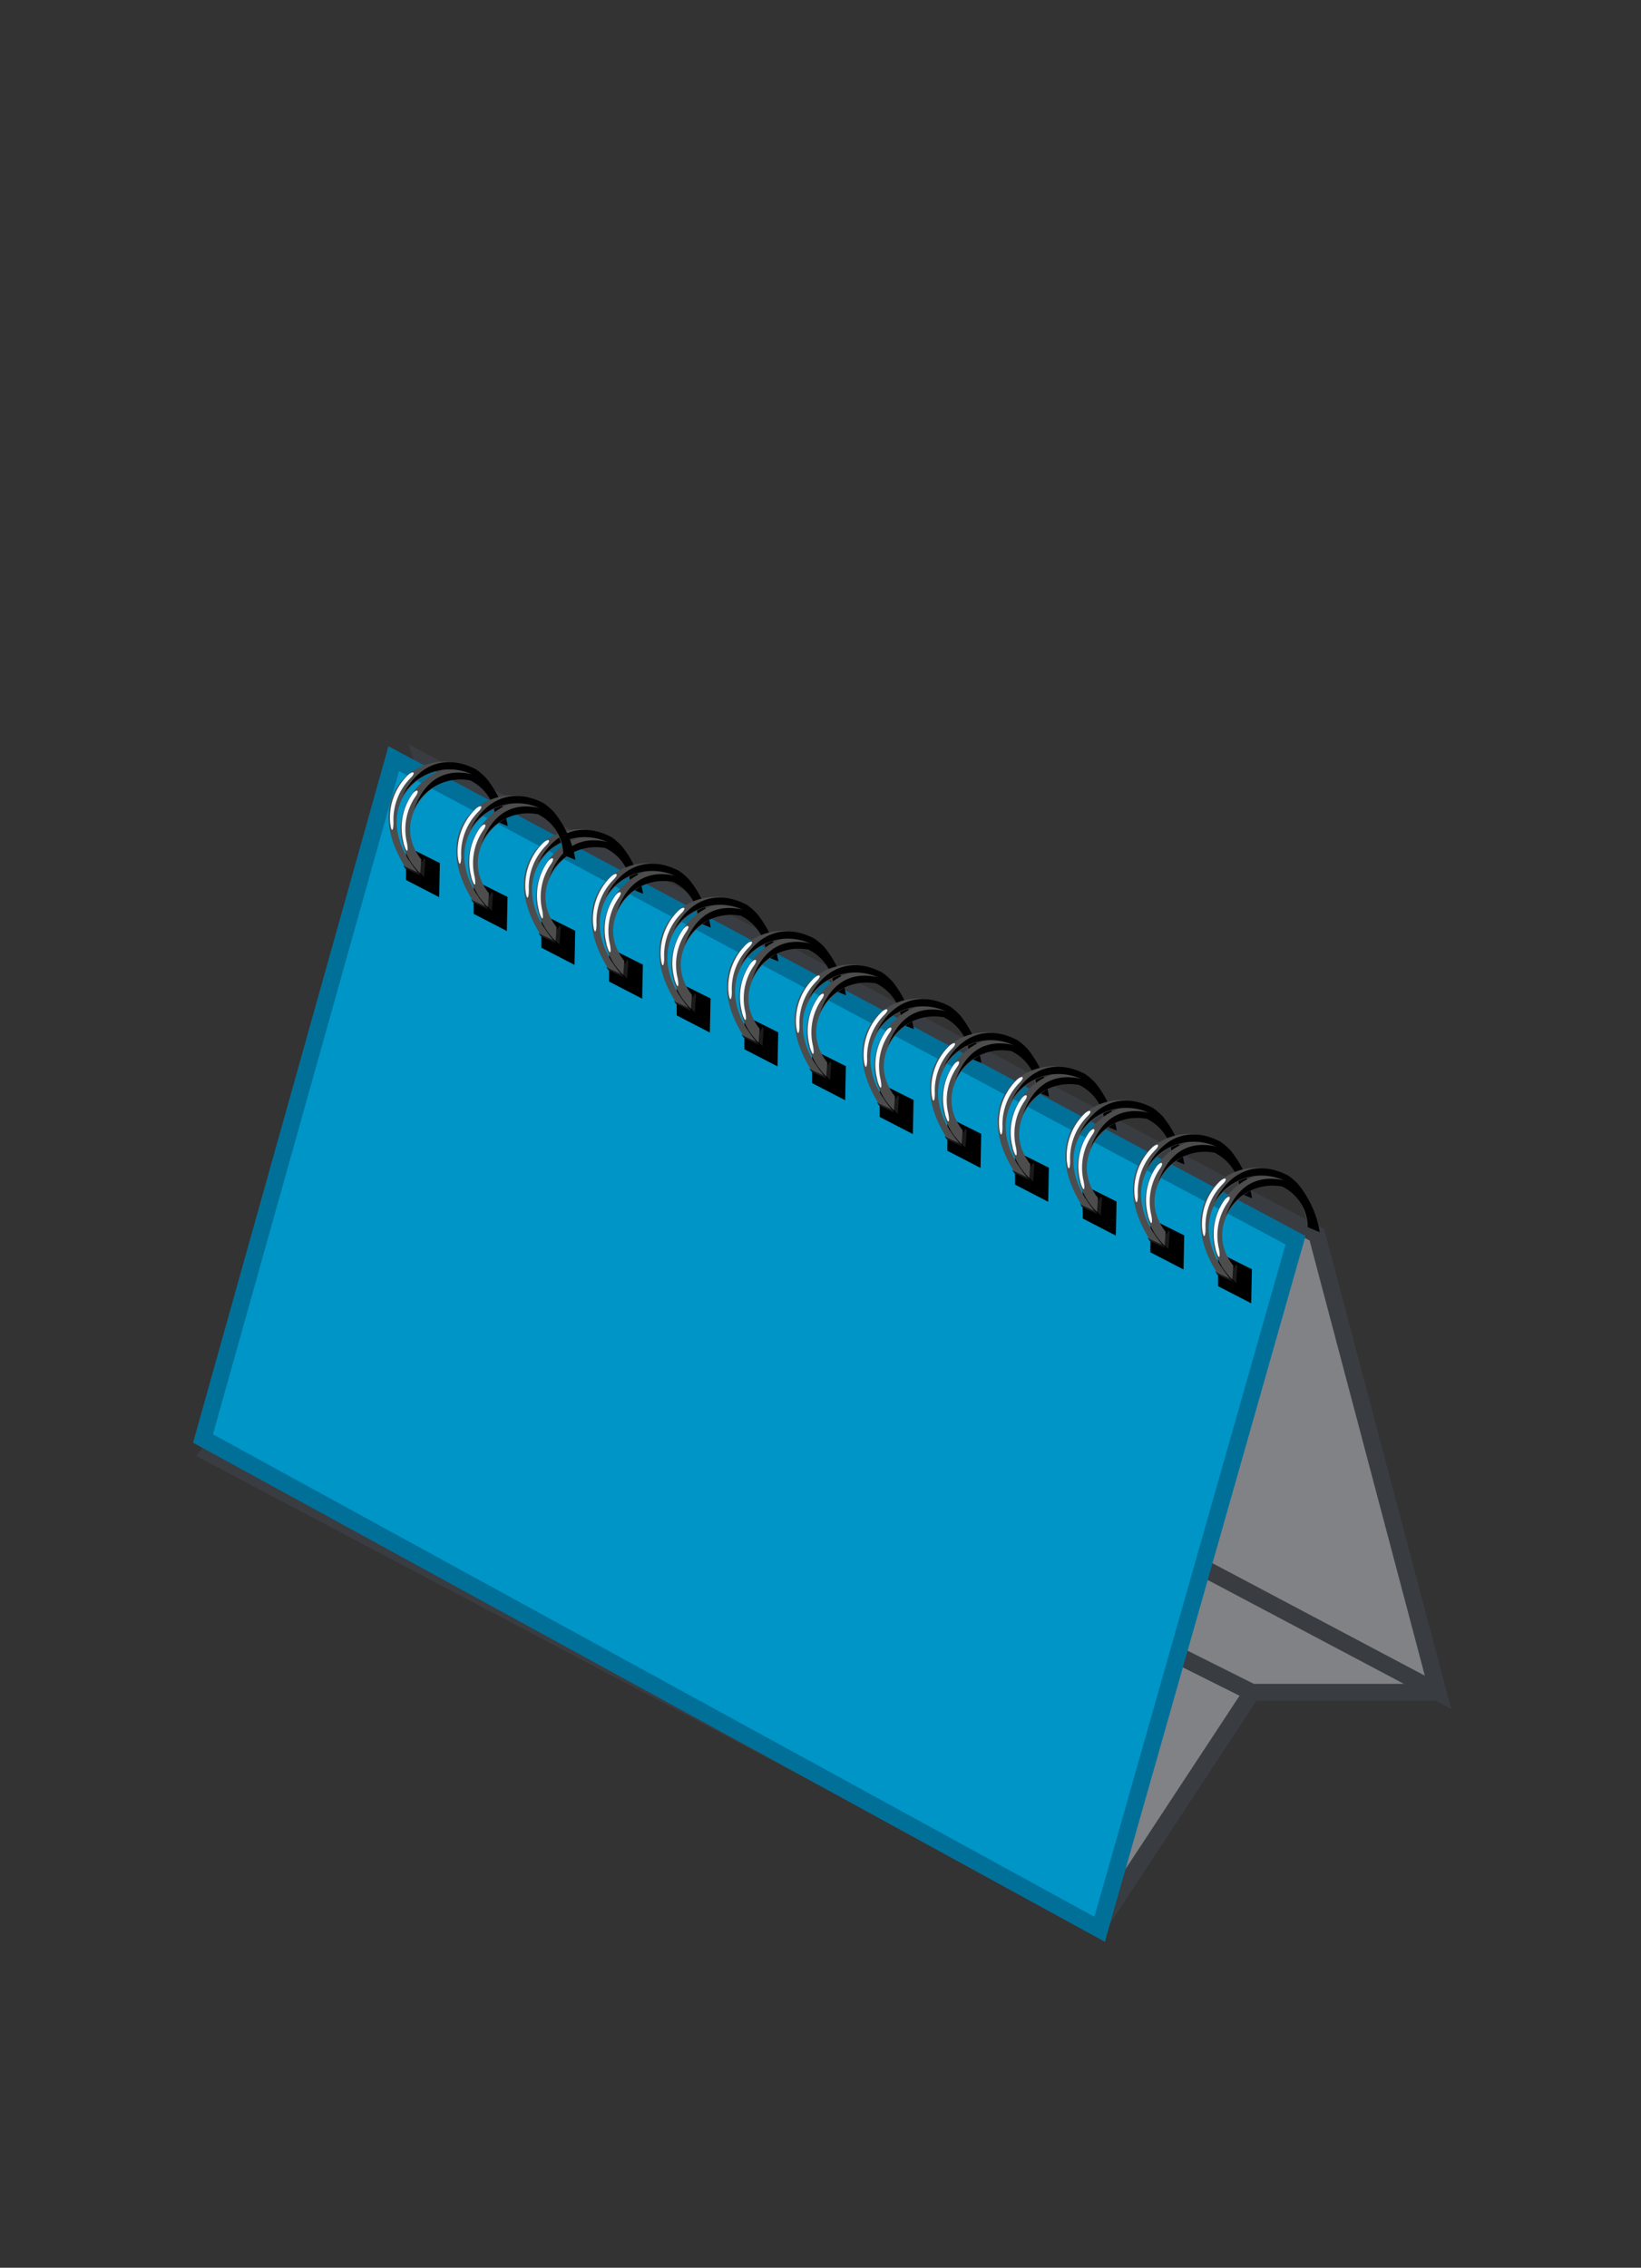 <svg id="Kalenders_Menukaarten" data-name="Kalenders/Menukaarten" xmlns="http://www.w3.org/2000/svg" width="97" height="134" viewBox="0 0 97 134">
  <rect x="0" y="0" width="97" height="134" fill="#333333" stroke="none"/>
<defs>
    <style>
      .cls-1 {
        opacity: 0.5;
      }

      .cls-2 {
        fill: #ced2d9;
        stroke: #3f4650;
      }

      .cls-2, .cls-3 {
        stroke-width: 1px;
      }

      .cls-2, .cls-3, .cls-4, .cls-5, .cls-6, .cls-7 {
        fill-rule: evenodd;
      }

      .cls-3 {
        fill: #0095c7;
        stroke: #007099;
      }

      .cls-5 {
        fill: #1a1a1a;
      }

      .cls-6 {
        fill: #4d4d4d;
      }

      .cls-7 {
        fill: #f5fbff;
      }
    </style>
  </defs>
  <g id="Menu_staand" data-name="Menu staand">
    <g id="_50_" data-name="50%" class="cls-1">
      <path id="schaduw_paper_rechts" data-name="schaduw paper rechts" class="cls-2" d="M25,45L77.837,72.958,85,100,34,73Z"/>
      <path id="schaduw_paper_rechts_copy_2" data-name="schaduw paper rechts copy 2" class="cls-2" d="M12.364,85.874L65,113.678,74,100,22,74Z"/>
      <path id="schaduw_paper_rechts_copy_12" data-name="schaduw paper rechts copy 12" class="cls-2" d="M22,74l52,26H85L34,73Z"/>
    </g>
    <path class="cls-3" d="M76.578,73.283L23.273,44.83,12,85l53,29Z"/>
    <g id="ringen_copy" data-name="ringen copy">
      <g id="Ring1">
        <path id="gat" class="cls-4" d="M32,56l1.959,1.013L34,55l-2-1v2Z"/>
        <path id="Shape_1_copy_3" data-name="Shape 1 copy 3" class="cls-5" d="M33.063,54.7c-0.142.348-.327,0.435-0.828,0.04a5.589,5.589,0,0,0,.832,1.077l0.079-1.008Z"/>
        <path id="Shape_1_copy_4" data-name="Shape 1 copy 4" class="cls-5" d="M32.17,54.753c0.043,0.254.021,0.506-.33,0.381l0.114,0.187,0.926,0.418A8.184,8.184,0,0,1,32.17,54.753Z"/>
        <path id="Shape_1_copy" data-name="Shape 1 copy" class="cls-6" d="M38.011,52.809l-0.716-.3c-0.642-5.206-7.1-1.182-4.394,2.281-0.024.278-.038,0.553-0.064,0.82C28.818,51.509,36.472,45.459,38.011,52.809Z"/>
        <path id="Shape_1_copy_2" data-name="Shape 1 copy 2" class="cls-6" d="M37.34,52.53l0.577,0.238C36.9,46.134,28.1,49.1,31.935,55.205l0.751,0.339C28.4,50.357,36.549,46.538,37.34,52.53Z"/>
        <path id="Shape_1_copy_6" data-name="Shape 1 copy 6" class="cls-4" d="M31.781,51.051c0.863-1.784,2.453-2.572,4.352-1.593a3.483,3.483,0,0,1,.588.505,5.524,5.524,0,0,1,1.2,2.8l-0.576-.237a4.018,4.018,0,0,0-1.407-2.754A3.233,3.233,0,0,0,31.781,51.051Z"/>
        <path id="Shape_1_copy_5" data-name="Shape 1 copy 5" class="cls-4" d="M32.44,51.908c0.439-1.258,1.38-2.638,3.479-2.157a1.5,1.5,0,0,0,.773.189,5.887,5.887,0,0,1,1.319,2.868l-0.716-.3a2.66,2.66,0,0,0-1.507-2.395,3.013,3.013,0,0,0-3.348,1.792h0Z"/>
        <path id="shine" class="cls-7" d="M31.059,52.579a3.516,3.516,0,0,1,1.036-2.76c0.315-.3.53-0.2,0.179,0.149a3.506,3.506,0,0,0-1.015,2.615C31.264,53.119,31.128,53.254,31.059,52.579Zm0.805,1.245a3.456,3.456,0,0,1,.5-2.892c0.253-.336.481-0.265,0.2,0.128a3.439,3.439,0,0,0-.509,2.744c0.1,0.539,0,.691-0.2.02h0Z"/>
      </g>
      <g id="Ring2">
        <path id="gat-2" data-name="gat" class="cls-4" d="M36,58l1.959,1.013L38,57l-2-1v2Z"/>
        <path id="Shape_1_copy_3-2" data-name="Shape 1 copy 3" class="cls-5" d="M37.063,56.7c-0.142.348-.327,0.435-0.828,0.04a5.589,5.589,0,0,0,.832,1.077l0.079-1.008Z"/>
        <path id="Shape_1_copy_4-2" data-name="Shape 1 copy 4" class="cls-5" d="M36.17,56.753c0.043,0.254.021,0.506-.33,0.381l0.114,0.187,0.926,0.418A8.184,8.184,0,0,1,36.17,56.753Z"/>
        <path id="Shape_1_copy-2" data-name="Shape 1 copy" class="cls-6" d="M42.011,54.809l-0.716-.3c-0.642-5.206-7.1-1.182-4.394,2.281-0.024.278-.038,0.553-0.064,0.82C32.818,53.509,40.472,47.459,42.011,54.809Z"/>
        <path id="Shape_1_copy_2-2" data-name="Shape 1 copy 2" class="cls-6" d="M41.34,54.53l0.577,0.238C40.9,48.134,32.1,51.1,35.935,57.205l0.751,0.339C32.4,52.357,40.549,48.538,41.34,54.53Z"/>
        <path id="Shape_1_copy_6-2" data-name="Shape 1 copy 6" class="cls-4" d="M35.781,53.051c0.863-1.784,2.453-2.572,4.352-1.593a3.483,3.483,0,0,1,.588.505,5.524,5.524,0,0,1,1.2,2.8l-0.576-.237a4.018,4.018,0,0,0-1.407-2.754A3.233,3.233,0,0,0,35.781,53.051Z"/>
        <path id="Shape_1_copy_5-2" data-name="Shape 1 copy 5" class="cls-4" d="M36.44,53.908c0.439-1.258,1.38-2.638,3.479-2.157a1.5,1.5,0,0,0,.773.189,5.887,5.887,0,0,1,1.319,2.868l-0.716-.3a2.66,2.66,0,0,0-1.507-2.395,3.013,3.013,0,0,0-3.348,1.792h0Z"/>
        <path id="shine-2" data-name="shine" class="cls-7" d="M35.059,54.579a3.516,3.516,0,0,1,1.036-2.76c0.315-.3.53-0.2,0.179,0.149a3.506,3.506,0,0,0-1.015,2.615C35.264,55.119,35.128,55.254,35.059,54.579Zm0.806,1.245a3.456,3.456,0,0,1,.5-2.892c0.253-.336.481-0.265,0.2,0.128a3.439,3.439,0,0,0-.509,2.744c0.1,0.539,0,.691-0.2.02h0Z"/>
      </g>
      <g id="Ring3">
        <path id="gat-3" data-name="gat" class="cls-4" d="M40,60l1.959,1.013L42,59l-2-1v2Z"/>
        <path id="Shape_1_copy_3-3" data-name="Shape 1 copy 3" class="cls-5" d="M41.063,58.7c-0.142.348-.327,0.435-0.828,0.04a5.589,5.589,0,0,0,.832,1.077l0.079-1.008Z"/>
        <path id="Shape_1_copy_4-3" data-name="Shape 1 copy 4" class="cls-5" d="M40.17,58.753c0.043,0.254.021,0.506-.33,0.381l0.114,0.187,0.926,0.418A8.184,8.184,0,0,1,40.17,58.753Z"/>
        <path id="Shape_1_copy-3" data-name="Shape 1 copy" class="cls-6" d="M46.011,56.809l-0.716-.3c-0.642-5.206-7.1-1.182-4.394,2.281-0.024.278-.038,0.553-0.064,0.82C36.818,55.509,44.472,49.459,46.011,56.809Z"/>
        <path id="Shape_1_copy_2-3" data-name="Shape 1 copy 2" class="cls-6" d="M45.34,56.53l0.577,0.238C44.9,50.134,36.1,53.1,39.935,59.205l0.751,0.339C36.4,54.357,44.549,50.538,45.34,56.53Z"/>
        <path id="Shape_1_copy_6-3" data-name="Shape 1 copy 6" class="cls-4" d="M39.781,55.051c0.863-1.784,2.453-2.572,4.352-1.593a3.483,3.483,0,0,1,.588.505,5.524,5.524,0,0,1,1.2,2.8l-0.576-.237a4.018,4.018,0,0,0-1.407-2.754A3.233,3.233,0,0,0,39.781,55.051Z"/>
        <path id="Shape_1_copy_5-3" data-name="Shape 1 copy 5" class="cls-4" d="M40.44,55.908c0.439-1.258,1.38-2.638,3.479-2.157a1.5,1.5,0,0,0,.773.189,5.887,5.887,0,0,1,1.319,2.868l-0.716-.3a2.66,2.66,0,0,0-1.507-2.395,3.013,3.013,0,0,0-3.348,1.792h0Z"/>
        <path id="shine-3" data-name="shine" class="cls-7" d="M39.059,56.579a3.516,3.516,0,0,1,1.036-2.76c0.315-.3.53-0.2,0.179,0.149a3.506,3.506,0,0,0-1.015,2.615C39.264,57.119,39.128,57.254,39.059,56.579Zm0.806,1.245a3.456,3.456,0,0,1,.5-2.892c0.253-.336.481-0.265,0.2,0.128a3.439,3.439,0,0,0-.509,2.744c0.1,0.539,0,.691-0.2.02h0Z"/>
      </g>
      <g id="Ring4">
        <path id="gat-4" data-name="gat" class="cls-4" d="M44,62l1.959,1.013L46,61l-2-1v2Z"/>
        <path id="Shape_1_copy_3-4" data-name="Shape 1 copy 3" class="cls-5" d="M45.063,60.7c-0.142.348-.327,0.435-0.828,0.04a5.589,5.589,0,0,0,.832,1.077l0.079-1.008Z"/>
        <path id="Shape_1_copy_4-4" data-name="Shape 1 copy 4" class="cls-5" d="M44.17,60.753c0.043,0.254.021,0.506-.33,0.381l0.114,0.187,0.926,0.418A8.184,8.184,0,0,1,44.17,60.753Z"/>
        <path id="Shape_1_copy-4" data-name="Shape 1 copy" class="cls-6" d="M50.011,58.809l-0.716-.3c-0.642-5.206-7.1-1.182-4.394,2.281-0.024.278-.038,0.553-0.064,0.82C40.818,57.509,48.472,51.459,50.011,58.809Z"/>
        <path id="Shape_1_copy_2-4" data-name="Shape 1 copy 2" class="cls-6" d="M49.34,58.53l0.577,0.238C48.9,52.134,40.1,55.1,43.935,61.205l0.751,0.339C40.4,56.357,48.549,52.538,49.34,58.53Z"/>
        <path id="Shape_1_copy_6-4" data-name="Shape 1 copy 6" class="cls-4" d="M43.781,57.051c0.863-1.784,2.453-2.572,4.352-1.593a3.483,3.483,0,0,1,.588.505,5.524,5.524,0,0,1,1.2,2.8l-0.576-.237a4.018,4.018,0,0,0-1.407-2.754A3.233,3.233,0,0,0,43.781,57.051Z"/>
        <path id="Shape_1_copy_5-4" data-name="Shape 1 copy 5" class="cls-4" d="M44.44,57.908c0.439-1.258,1.38-2.638,3.479-2.157a1.5,1.5,0,0,0,.773.189,5.887,5.887,0,0,1,1.319,2.868l-0.716-.3a2.66,2.66,0,0,0-1.507-2.395,3.013,3.013,0,0,0-3.348,1.792h0Z"/>
        <path id="shine-4" data-name="shine" class="cls-7" d="M43.059,58.579a3.516,3.516,0,0,1,1.036-2.76c0.315-.3.53-0.2,0.179,0.149a3.506,3.506,0,0,0-1.015,2.615C43.264,59.119,43.128,59.254,43.059,58.579Zm0.806,1.245a3.456,3.456,0,0,1,.5-2.892c0.253-.336.481-0.265,0.2,0.128a3.439,3.439,0,0,0-.509,2.744c0.1,0.539,0,.691-0.2.02h0Z"/>
      </g>
      <g id="Ring5">
        <path id="gat-5" data-name="gat" class="cls-4" d="M48,64l1.959,1.013L50,63l-2-1v2Z"/>
        <path id="Shape_1_copy_3-5" data-name="Shape 1 copy 3" class="cls-5" d="M49.063,62.7c-0.142.348-.327,0.435-0.828,0.04a5.589,5.589,0,0,0,.832,1.077l0.079-1.008Z"/>
        <path id="Shape_1_copy_4-5" data-name="Shape 1 copy 4" class="cls-5" d="M48.17,62.753c0.043,0.254.021,0.506-.33,0.381l0.114,0.187,0.926,0.418A8.184,8.184,0,0,1,48.17,62.753Z"/>
        <path id="Shape_1_copy-5" data-name="Shape 1 copy" class="cls-6" d="M54.011,60.809l-0.716-.3c-0.642-5.206-7.1-1.182-4.394,2.281-0.024.278-.038,0.553-0.064,0.82C44.818,59.509,52.472,53.459,54.011,60.809Z"/>
        <path id="Shape_1_copy_2-5" data-name="Shape 1 copy 2" class="cls-6" d="M53.34,60.53l0.577,0.238C52.9,54.134,44.1,57.1,47.935,63.205l0.751,0.339C44.4,58.357,52.549,54.538,53.34,60.53Z"/>
        <path id="Shape_1_copy_6-5" data-name="Shape 1 copy 6" class="cls-4" d="M47.781,59.051c0.863-1.784,2.453-2.572,4.352-1.593a3.483,3.483,0,0,1,.588.505,5.524,5.524,0,0,1,1.2,2.8l-0.576-.237a4.018,4.018,0,0,0-1.407-2.754A3.233,3.233,0,0,0,47.781,59.051Z"/>
        <path id="Shape_1_copy_5-5" data-name="Shape 1 copy 5" class="cls-4" d="M48.44,59.908c0.439-1.258,1.38-2.638,3.479-2.157a1.5,1.5,0,0,0,.773.189,5.887,5.887,0,0,1,1.319,2.868l-0.716-.3a2.66,2.66,0,0,0-1.507-2.395,3.013,3.013,0,0,0-3.348,1.792h0Z"/>
        <path id="shine-5" data-name="shine" class="cls-7" d="M47.059,60.579a3.516,3.516,0,0,1,1.036-2.76c0.315-.3.53-0.2,0.179,0.149a3.506,3.506,0,0,0-1.015,2.615C47.264,61.119,47.128,61.254,47.059,60.579Zm0.806,1.245a3.456,3.456,0,0,1,.5-2.892c0.253-.336.481-0.265,0.2,0.128a3.439,3.439,0,0,0-.509,2.744c0.1,0.539,0,.691-0.2.02h0Z"/>
      </g>
      <g id="Ring6">
        <path id="gat-6" data-name="gat" class="cls-4" d="M52,66l1.959,1.013L54,65l-2-1v2Z"/>
        <path id="Shape_1_copy_3-6" data-name="Shape 1 copy 3" class="cls-5" d="M53.063,64.7c-0.142.348-.327,0.435-0.828,0.04a5.589,5.589,0,0,0,.832,1.077l0.079-1.008Z"/>
        <path id="Shape_1_copy_4-6" data-name="Shape 1 copy 4" class="cls-5" d="M52.17,64.753c0.043,0.254.021,0.506-.33,0.381l0.114,0.187,0.926,0.418A8.184,8.184,0,0,1,52.17,64.753Z"/>
        <path id="Shape_1_copy-6" data-name="Shape 1 copy" class="cls-6" d="M58.011,62.809l-0.716-.3c-0.642-5.206-7.1-1.182-4.394,2.281-0.024.278-.038,0.553-0.064,0.82C48.818,61.509,56.472,55.459,58.011,62.809Z"/>
        <path id="Shape_1_copy_2-6" data-name="Shape 1 copy 2" class="cls-6" d="M57.34,62.53l0.577,0.238C56.9,56.134,48.1,59.1,51.935,65.205l0.751,0.339C48.4,60.357,56.549,56.538,57.34,62.53Z"/>
        <path id="Shape_1_copy_6-6" data-name="Shape 1 copy 6" class="cls-4" d="M51.781,61.051c0.863-1.784,2.453-2.572,4.352-1.593a3.483,3.483,0,0,1,.588.505,5.524,5.524,0,0,1,1.2,2.8l-0.576-.237a4.018,4.018,0,0,0-1.407-2.754A3.233,3.233,0,0,0,51.781,61.051Z"/>
        <path id="Shape_1_copy_5-6" data-name="Shape 1 copy 5" class="cls-4" d="M52.44,61.908c0.439-1.258,1.38-2.638,3.479-2.157a1.5,1.5,0,0,0,.773.189,5.887,5.887,0,0,1,1.319,2.868l-0.716-.3a2.66,2.66,0,0,0-1.507-2.395,3.013,3.013,0,0,0-3.348,1.792h0Z"/>
        <path id="shine-6" data-name="shine" class="cls-7" d="M51.059,62.579a3.516,3.516,0,0,1,1.036-2.76c0.315-.3.53-0.2,0.179,0.149a3.506,3.506,0,0,0-1.015,2.615C51.264,63.119,51.128,63.254,51.059,62.579Zm0.806,1.245a3.456,3.456,0,0,1,.5-2.892c0.253-.336.481-0.265,0.2,0.128a3.439,3.439,0,0,0-.509,2.744c0.1,0.539,0,.691-0.2.02h0Z"/>
      </g>
      <g id="Ring7">
        <path id="gat-7" data-name="gat" class="cls-4" d="M56,68l1.959,1.013L58,67l-2-1v2Z"/>
        <path id="Shape_1_copy_3-7" data-name="Shape 1 copy 3" class="cls-5" d="M57.063,66.7c-0.142.348-.327,0.435-0.828,0.04a5.589,5.589,0,0,0,.832,1.077l0.079-1.008Z"/>
        <path id="Shape_1_copy_4-7" data-name="Shape 1 copy 4" class="cls-5" d="M56.17,66.753c0.043,0.254.021,0.506-.33,0.381l0.114,0.187,0.926,0.418A8.184,8.184,0,0,1,56.17,66.753Z"/>
        <path id="Shape_1_copy-7" data-name="Shape 1 copy" class="cls-6" d="M62.011,64.809l-0.716-.3c-0.642-5.206-7.1-1.182-4.394,2.281-0.024.278-.038,0.553-0.064,0.82C52.818,63.509,60.472,57.459,62.011,64.809Z"/>
        <path id="Shape_1_copy_2-7" data-name="Shape 1 copy 2" class="cls-6" d="M61.34,64.53l0.577,0.238C60.9,58.134,52.1,61.1,55.935,67.205l0.751,0.339C52.4,62.357,60.549,58.538,61.34,64.53Z"/>
        <path id="Shape_1_copy_6-7" data-name="Shape 1 copy 6" class="cls-4" d="M55.781,63.051c0.863-1.784,2.453-2.572,4.352-1.593a3.483,3.483,0,0,1,.588.505,5.524,5.524,0,0,1,1.2,2.8l-0.576-.237a4.018,4.018,0,0,0-1.407-2.755A3.233,3.233,0,0,0,55.781,63.051Z"/>
        <path id="Shape_1_copy_5-7" data-name="Shape 1 copy 5" class="cls-4" d="M56.44,63.908c0.439-1.258,1.38-2.638,3.479-2.157a1.5,1.5,0,0,0,.773.189,5.887,5.887,0,0,1,1.319,2.868l-0.716-.3a2.66,2.66,0,0,0-1.507-2.395,3.013,3.013,0,0,0-3.348,1.792h0Z"/>
        <path id="shine-7" data-name="shine" class="cls-7" d="M55.059,64.579a3.516,3.516,0,0,1,1.036-2.76c0.315-.3.53-0.2,0.179,0.149a3.506,3.506,0,0,0-1.015,2.615C55.264,65.119,55.128,65.254,55.059,64.579Zm0.806,1.245a3.456,3.456,0,0,1,.5-2.892c0.253-.336.481-0.265,0.2,0.128a3.439,3.439,0,0,0-.509,2.744c0.1,0.539,0,.691-0.2.02h0Z"/>
      </g>
      <g id="Ring8">
        <path id="gat-8" data-name="gat" class="cls-4" d="M60,70l1.959,1.013L62,69l-2-1v2Z"/>
        <path id="Shape_1_copy_3-8" data-name="Shape 1 copy 3" class="cls-5" d="M61.063,68.7c-0.142.348-.327,0.435-0.828,0.04a5.589,5.589,0,0,0,.832,1.077l0.079-1.008Z"/>
        <path id="Shape_1_copy_4-8" data-name="Shape 1 copy 4" class="cls-5" d="M60.17,68.753c0.043,0.254.021,0.506-.33,0.381l0.114,0.187,0.926,0.418A8.184,8.184,0,0,1,60.17,68.753Z"/>
        <path id="Shape_1_copy-8" data-name="Shape 1 copy" class="cls-6" d="M66.011,66.809l-0.716-.3c-0.642-5.206-7.1-1.182-4.394,2.281-0.024.278-.038,0.553-0.064,0.82C56.818,65.509,64.472,59.459,66.011,66.809Z"/>
        <path id="Shape_1_copy_2-8" data-name="Shape 1 copy 2" class="cls-6" d="M65.34,66.53l0.577,0.238C64.9,60.134,56.1,63.1,59.935,69.205l0.751,0.339C56.4,64.357,64.549,60.538,65.34,66.53Z"/>
        <path id="Shape_1_copy_6-8" data-name="Shape 1 copy 6" class="cls-4" d="M59.781,65.051c0.863-1.784,2.453-2.572,4.352-1.593a3.483,3.483,0,0,1,.588.505,5.524,5.524,0,0,1,1.2,2.8l-0.576-.237a4.018,4.018,0,0,0-1.407-2.755A3.233,3.233,0,0,0,59.781,65.051Z"/>
        <path id="Shape_1_copy_5-8" data-name="Shape 1 copy 5" class="cls-4" d="M60.44,65.908c0.439-1.258,1.38-2.638,3.479-2.157a1.5,1.5,0,0,0,.773.189,5.887,5.887,0,0,1,1.319,2.868l-0.716-.3a2.66,2.66,0,0,0-1.507-2.395,3.013,3.013,0,0,0-3.348,1.792h0Z"/>
        <path id="shine-8" data-name="shine" class="cls-7" d="M59.059,66.579a3.516,3.516,0,0,1,1.036-2.76c0.315-.3.53-0.2,0.179,0.149a3.506,3.506,0,0,0-1.015,2.615C59.264,67.119,59.128,67.254,59.059,66.579Zm0.806,1.245a3.456,3.456,0,0,1,.5-2.892c0.253-.336.481-0.265,0.2,0.128a3.439,3.439,0,0,0-.509,2.744c0.1,0.539,0,.691-0.2.02h0Z"/>
      </g>
      <g id="Ring9">
        <path id="gat-9" data-name="gat" class="cls-4" d="M64,72l1.959,1.013L66,71l-2-1v2Z"/>
        <path id="Shape_1_copy_3-9" data-name="Shape 1 copy 3" class="cls-5" d="M65.063,70.7c-0.142.348-.327,0.435-0.828,0.04a5.589,5.589,0,0,0,.832,1.077l0.079-1.008Z"/>
        <path id="Shape_1_copy_4-9" data-name="Shape 1 copy 4" class="cls-5" d="M64.17,70.753c0.043,0.254.022,0.506-.33,0.381l0.114,0.187,0.926,0.418A8.184,8.184,0,0,1,64.17,70.753Z"/>
        <path id="Shape_1_copy-9" data-name="Shape 1 copy" class="cls-6" d="M70.011,68.809l-0.716-.3c-0.642-5.206-7.1-1.182-4.394,2.281-0.024.278-.038,0.553-0.064,0.82C60.818,67.509,68.472,61.459,70.011,68.809Z"/>
        <path id="Shape_1_copy_2-9" data-name="Shape 1 copy 2" class="cls-6" d="M69.34,68.53l0.577,0.238C68.9,62.134,60.1,65.1,63.935,71.205l0.751,0.339C60.4,66.357,68.549,62.538,69.34,68.53Z"/>
        <path id="Shape_1_copy_6-9" data-name="Shape 1 copy 6" class="cls-4" d="M63.781,67.051c0.863-1.784,2.452-2.572,4.352-1.593a3.483,3.483,0,0,1,.588.505,5.524,5.524,0,0,1,1.2,2.8l-0.576-.237a4.018,4.018,0,0,0-1.407-2.755A3.233,3.233,0,0,0,63.781,67.051Z"/>
        <path id="Shape_1_copy_5-9" data-name="Shape 1 copy 5" class="cls-4" d="M64.44,67.908c0.439-1.258,1.38-2.638,3.479-2.157a1.5,1.5,0,0,0,.773.189,5.887,5.887,0,0,1,1.319,2.868l-0.716-.3a2.66,2.66,0,0,0-1.507-2.395,3.013,3.013,0,0,0-3.348,1.792h0Z"/>
        <path id="shine-9" data-name="shine" class="cls-7" d="M63.059,68.579a3.516,3.516,0,0,1,1.036-2.76c0.315-.3.53-0.2,0.179,0.149a3.506,3.506,0,0,0-1.015,2.615C63.264,69.119,63.128,69.254,63.059,68.579Zm0.806,1.245a3.456,3.456,0,0,1,.5-2.892c0.253-.336.481-0.265,0.2,0.128a3.439,3.439,0,0,0-.509,2.744c0.1,0.539,0,.691-0.2.02h0Z"/>
      </g>
      <g id="Ring10">
        <path id="gat-10" data-name="gat" class="cls-4" d="M68,74l1.959,1.013L70,73l-2-1v2Z"/>
        <path id="Shape_1_copy_3-10" data-name="Shape 1 copy 3" class="cls-5" d="M69.063,72.7c-0.142.348-.327,0.435-0.828,0.04a5.589,5.589,0,0,0,.832,1.077l0.079-1.008Z"/>
        <path id="Shape_1_copy_4-10" data-name="Shape 1 copy 4" class="cls-5" d="M68.17,72.753c0.043,0.254.022,0.506-.33,0.381l0.114,0.187,0.926,0.418A8.184,8.184,0,0,1,68.17,72.753Z"/>
        <path id="Shape_1_copy-10" data-name="Shape 1 copy" class="cls-6" d="M74.011,70.809l-0.716-.3c-0.642-5.206-7.1-1.182-4.394,2.281-0.024.278-.038,0.553-0.064,0.82C64.818,69.509,72.472,63.459,74.011,70.809Z"/>
        <path id="Shape_1_copy_2-10" data-name="Shape 1 copy 2" class="cls-6" d="M73.34,70.53l0.577,0.238C72.9,64.134,64.1,67.1,67.935,73.205l0.751,0.339C64.4,68.357,72.549,64.537,73.34,70.53Z"/>
        <path id="Shape_1_copy_6-10" data-name="Shape 1 copy 6" class="cls-4" d="M67.781,69.051c0.863-1.784,2.453-2.572,4.352-1.593a3.483,3.483,0,0,1,.588.505,5.524,5.524,0,0,1,1.2,2.8l-0.576-.237a4.018,4.018,0,0,0-1.407-2.755A3.233,3.233,0,0,0,67.781,69.051Z"/>
        <path id="Shape_1_copy_5-10" data-name="Shape 1 copy 5" class="cls-4" d="M68.44,69.908c0.439-1.258,1.38-2.638,3.479-2.157a1.5,1.5,0,0,0,.773.189,5.887,5.887,0,0,1,1.319,2.868l-0.716-.3a2.66,2.66,0,0,0-1.507-2.395,3.013,3.013,0,0,0-3.348,1.792h0Z"/>
        <path id="shine-10" data-name="shine" class="cls-7" d="M67.059,70.579a3.516,3.516,0,0,1,1.036-2.76c0.315-.3.53-0.2,0.179,0.149a3.506,3.506,0,0,0-1.015,2.615C67.264,71.119,67.128,71.254,67.059,70.579Zm0.805,1.245a3.456,3.456,0,0,1,.5-2.892c0.253-.336.481-0.265,0.2,0.128a3.439,3.439,0,0,0-.509,2.744c0.1,0.539,0,.691-0.2.02h0Z"/>
      </g>
      <g id="Ring11">
        <path id="gat-11" data-name="gat" class="cls-4" d="M72,76l1.959,1.013L74,75l-2-1v2Z"/>
        <path id="Shape_1_copy_3-11" data-name="Shape 1 copy 3" class="cls-5" d="M73.063,74.7c-0.142.348-.327,0.435-0.828,0.04a5.589,5.589,0,0,0,.832,1.077l0.079-1.008Z"/>
        <path id="Shape_1_copy_4-11" data-name="Shape 1 copy 4" class="cls-5" d="M72.17,74.753c0.043,0.254.022,0.506-.33,0.381l0.114,0.187,0.926,0.418A8.184,8.184,0,0,1,72.17,74.753Z"/>
        <path id="Shape_1_copy-11" data-name="Shape 1 copy" class="cls-6" d="M78.011,72.809l-0.716-.3c-0.642-5.206-7.1-1.182-4.394,2.281-0.024.278-.038,0.553-0.064,0.82C68.818,71.509,76.472,65.459,78.011,72.809Z"/>
        <path id="Shape_1_copy_2-11" data-name="Shape 1 copy 2" class="cls-6" d="M77.34,72.53l0.577,0.238C76.9,66.134,68.1,69.1,71.935,75.205l0.751,0.339C68.4,70.357,76.549,66.538,77.34,72.53Z"/>
        <path id="Shape_1_copy_6-11" data-name="Shape 1 copy 6" class="cls-4" d="M71.781,71.051c0.863-1.784,2.453-2.572,4.352-1.593a3.483,3.483,0,0,1,.588.505,5.524,5.524,0,0,1,1.2,2.8l-0.576-.237a4.018,4.018,0,0,0-1.407-2.755A3.233,3.233,0,0,0,71.781,71.051Z"/>
        <path id="Shape_1_copy_5-11" data-name="Shape 1 copy 5" class="cls-4" d="M72.44,71.908c0.439-1.258,1.38-2.638,3.479-2.157a1.5,1.5,0,0,0,.773.189,5.887,5.887,0,0,1,1.319,2.868l-0.716-.3a2.66,2.66,0,0,0-1.507-2.395,3.013,3.013,0,0,0-3.348,1.792h0Z"/>
        <path id="shine-11" data-name="shine" class="cls-7" d="M71.059,72.579a3.516,3.516,0,0,1,1.036-2.76c0.315-.3.53-0.2,0.179,0.149a3.506,3.506,0,0,0-1.015,2.615C71.264,73.119,71.128,73.254,71.059,72.579Zm0.805,1.245a3.456,3.456,0,0,1,.5-2.892c0.253-.336.481-0.265,0.2,0.128a3.439,3.439,0,0,0-.509,2.744c0.1,0.539,0,.691-0.2.02h0Z"/>
      </g>
      <g id="Ring12">
        <path id="gat-12" data-name="gat" class="cls-4" d="M24,52l1.959,1.013L26,51l-2-1v2Z"/>
        <path id="Shape_1_copy_3-12" data-name="Shape 1 copy 3" class="cls-5" d="M25.063,50.7c-0.142.348-.327,0.435-0.828,0.04a5.589,5.589,0,0,0,.832,1.077l0.079-1.008Z"/>
        <path id="Shape_1_copy_4-12" data-name="Shape 1 copy 4" class="cls-5" d="M24.17,50.753c0.043,0.254.021,0.506-.33,0.381l0.114,0.187,0.926,0.418A8.184,8.184,0,0,1,24.17,50.753Z"/>
        <path id="Shape_1_copy-12" data-name="Shape 1 copy" class="cls-6" d="M30.011,48.809l-0.716-.3c-0.642-5.206-7.1-1.182-4.394,2.281-0.024.278-.038,0.553-0.064,0.82C20.818,47.509,28.472,41.459,30.011,48.809Z"/>
        <path id="Shape_1_copy_2-12" data-name="Shape 1 copy 2" class="cls-6" d="M29.34,48.53l0.577,0.238C28.9,42.134,20.1,45.1,23.935,51.205l0.751,0.339C20.4,46.357,28.549,42.538,29.34,48.53Z"/>
        <path id="Shape_1_copy_6-12" data-name="Shape 1 copy 6" class="cls-4" d="M23.781,47.051c0.863-1.784,2.453-2.572,4.352-1.593a3.483,3.483,0,0,1,.588.505,5.524,5.524,0,0,1,1.2,2.8l-0.576-.237a4.018,4.018,0,0,0-1.407-2.754A3.233,3.233,0,0,0,23.781,47.051Z"/>
        <path id="Shape_1_copy_5-12" data-name="Shape 1 copy 5" class="cls-4" d="M24.44,47.908c0.439-1.258,1.38-2.638,3.479-2.157a1.5,1.5,0,0,0,.773.189,5.887,5.887,0,0,1,1.319,2.868l-0.716-.3a2.66,2.66,0,0,0-1.507-2.395,3.013,3.013,0,0,0-3.348,1.792h0Z"/>
        <path id="shine-12" data-name="shine" class="cls-7" d="M23.059,48.579a3.516,3.516,0,0,1,1.036-2.76c0.315-.3.53-0.2,0.179,0.149a3.506,3.506,0,0,0-1.015,2.615C23.264,49.119,23.128,49.254,23.059,48.579Zm0.805,1.245a3.456,3.456,0,0,1,.5-2.892c0.253-.336.481-0.265,0.2,0.128a3.439,3.439,0,0,0-.509,2.744c0.1,0.539,0,.691-0.2.02h0Z"/>
      </g>
      <g id="Ring13">
        <path id="gat-13" data-name="gat" class="cls-4" d="M28,54l1.959,1.013L30,53l-2-1v2Z"/>
        <path id="Shape_1_copy_3-13" data-name="Shape 1 copy 3" class="cls-5" d="M29.063,52.7c-0.142.348-.327,0.435-0.828,0.04a5.589,5.589,0,0,0,.832,1.077l0.079-1.008Z"/>
        <path id="Shape_1_copy_4-13" data-name="Shape 1 copy 4" class="cls-5" d="M28.17,52.753c0.043,0.254.021,0.506-.33,0.381l0.114,0.187,0.926,0.418A8.184,8.184,0,0,1,28.17,52.753Z"/>
        <path id="Shape_1_copy-13" data-name="Shape 1 copy" class="cls-6" d="M34.011,50.809l-0.716-.3c-0.642-5.206-7.1-1.182-4.394,2.281-0.024.278-.038,0.553-0.064,0.82C24.818,49.509,32.472,43.459,34.011,50.809Z"/>
        <path id="Shape_1_copy_2-13" data-name="Shape 1 copy 2" class="cls-6" d="M33.34,50.53l0.577,0.238C32.9,44.134,24.1,47.1,27.935,53.205l0.751,0.339C24.4,48.357,32.548,44.538,33.34,50.53Z"/>
        <path id="Shape_1_copy_6-13" data-name="Shape 1 copy 6" class="cls-4" d="M27.781,49.051c0.863-1.784,2.453-2.572,4.352-1.593a3.483,3.483,0,0,1,.588.505,5.524,5.524,0,0,1,1.2,2.8l-0.576-.237a4.018,4.018,0,0,0-1.407-2.754A3.233,3.233,0,0,0,27.781,49.051Z"/>
        <path id="Shape_1_copy_5-13" data-name="Shape 1 copy 5" class="cls-4" d="M28.44,49.908c0.439-1.258,1.38-2.638,3.479-2.157a1.5,1.5,0,0,0,.773.189,5.887,5.887,0,0,1,1.319,2.868l-0.716-.3a2.66,2.66,0,0,0-1.507-2.395,3.013,3.013,0,0,0-3.348,1.792h0Z"/>
        <path id="shine-13" data-name="shine" class="cls-7" d="M27.059,50.579a3.516,3.516,0,0,1,1.036-2.76c0.315-.3.53-0.2,0.179,0.149a3.506,3.506,0,0,0-1.015,2.615C27.264,51.119,27.128,51.254,27.059,50.579Zm0.805,1.245a3.456,3.456,0,0,1,.5-2.892c0.253-.336.481-0.265,0.2,0.128a3.439,3.439,0,0,0-.509,2.744c0.1,0.539,0,.691-0.2.02h0Z"/>
      </g>
    </g>
  </g>
</svg>
